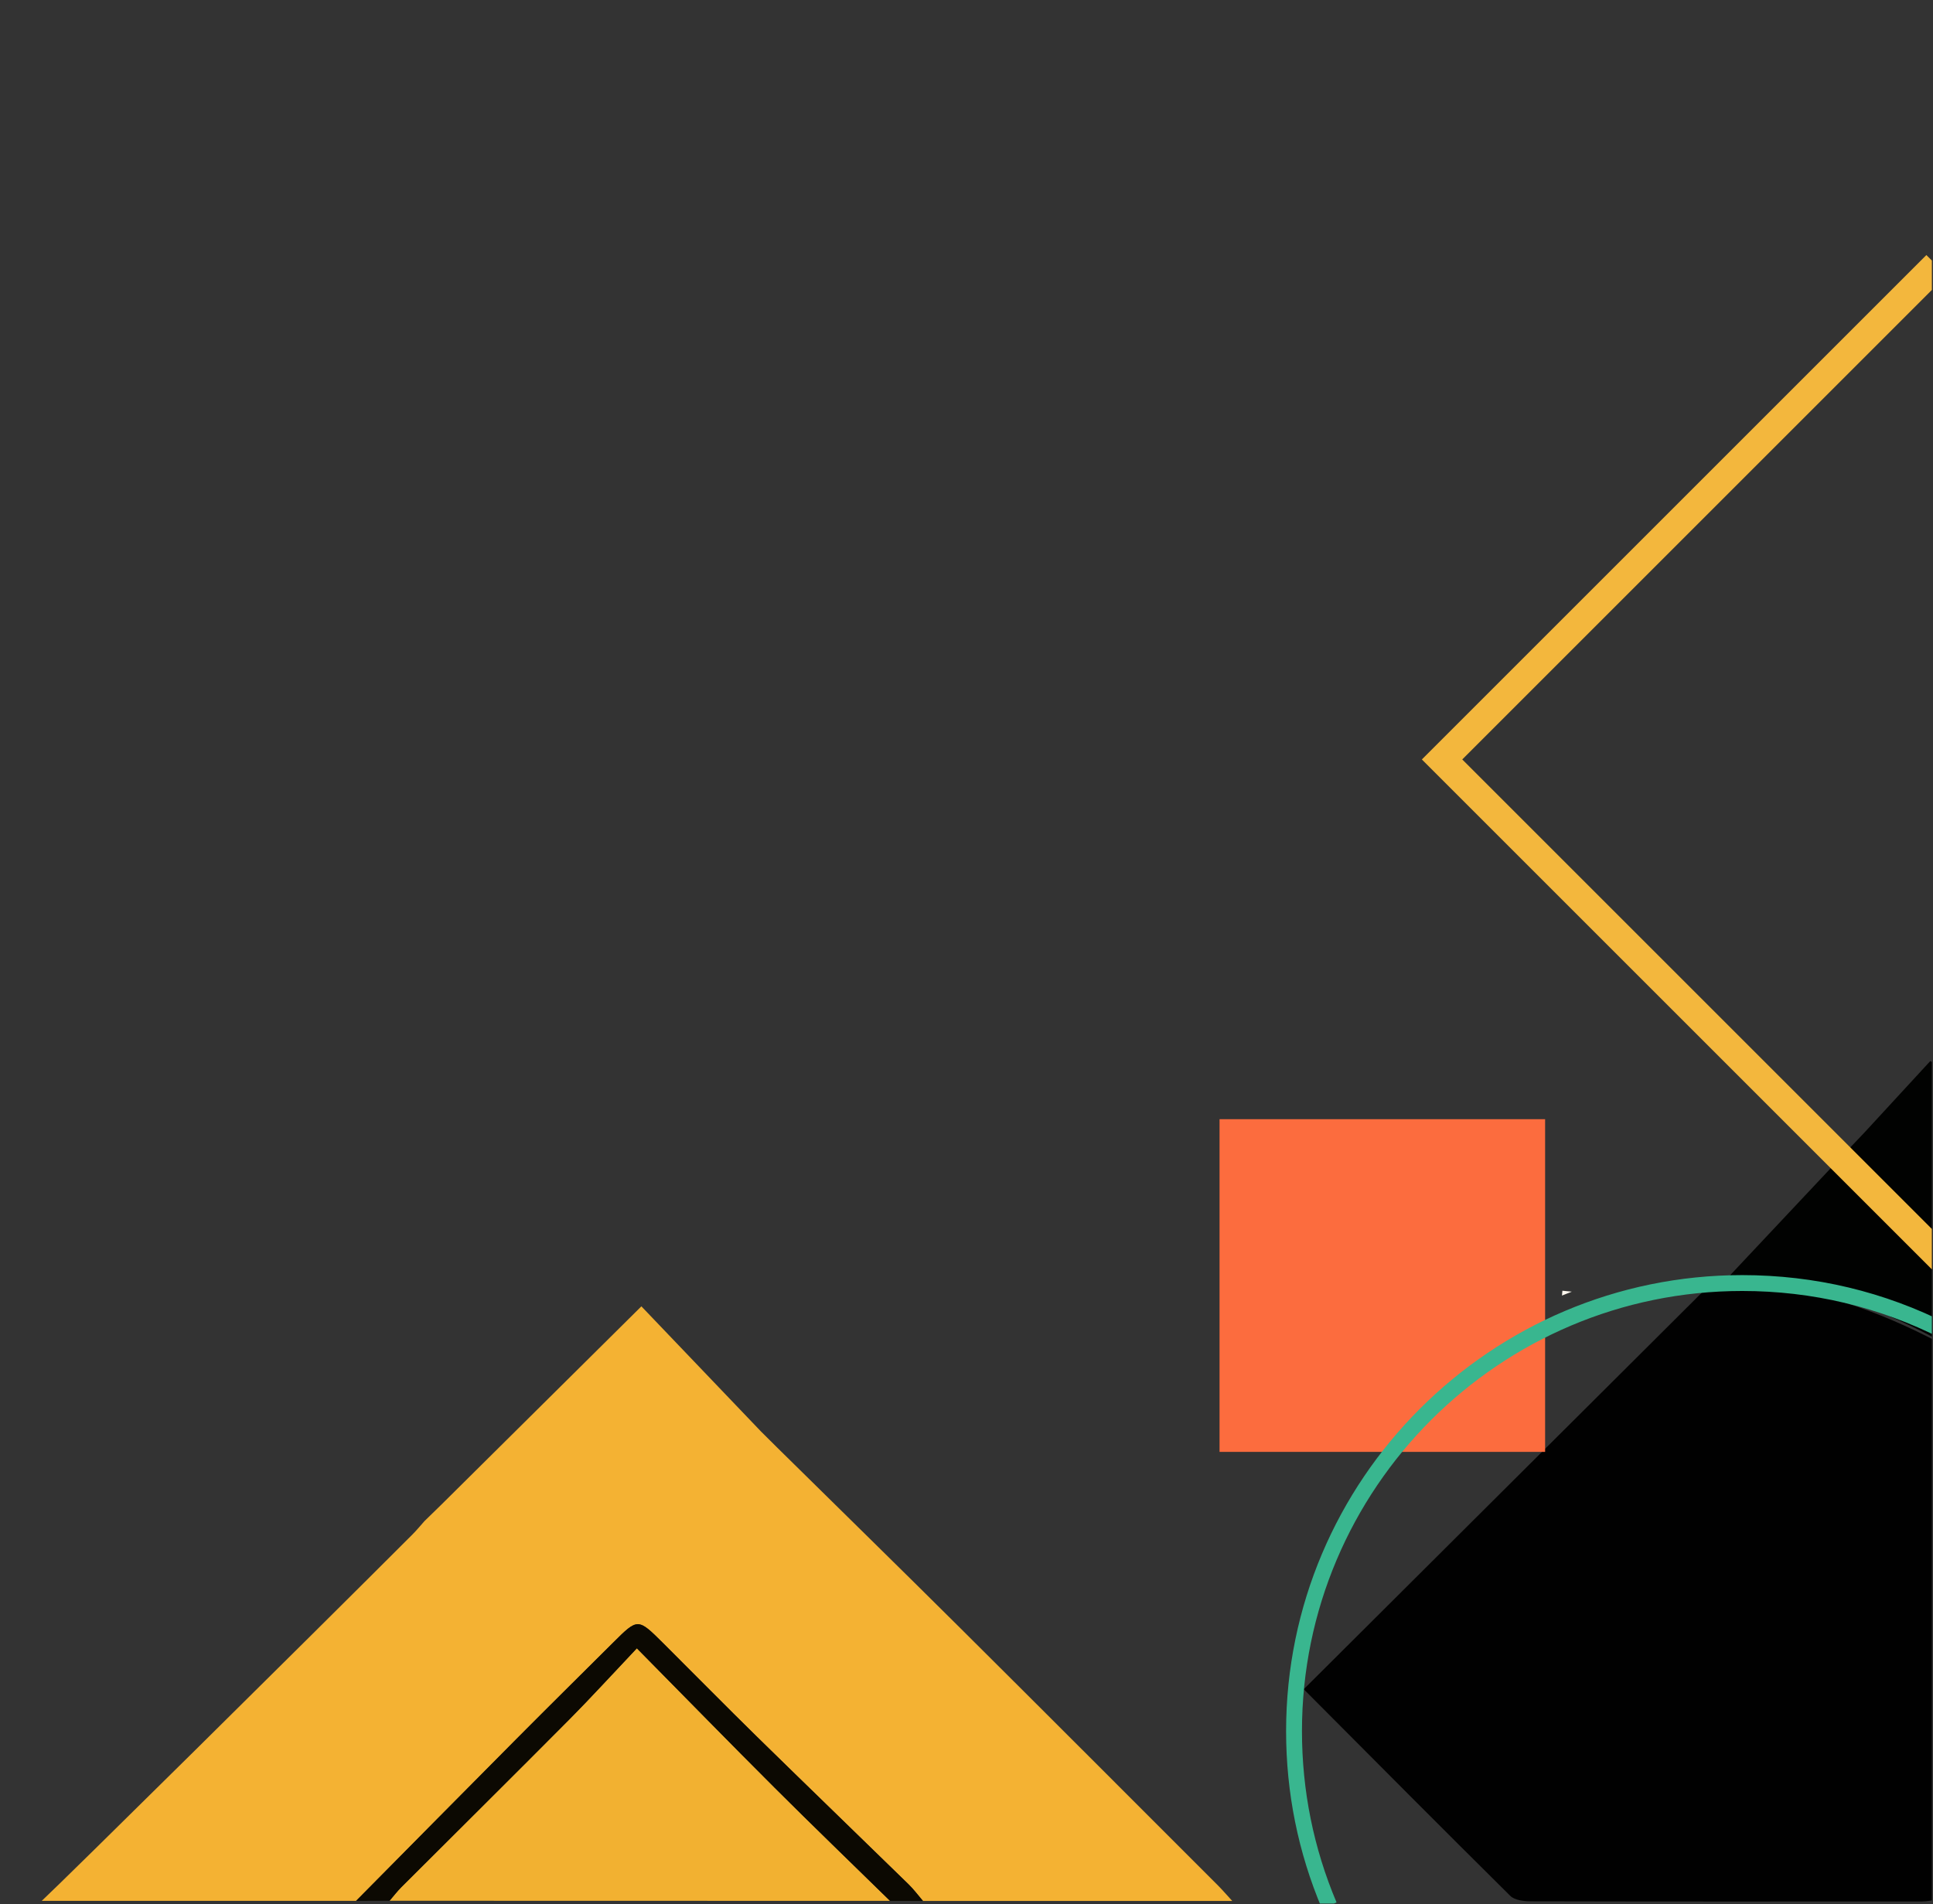 <svg viewBox="0 0 609 600" xmlns="http://www.w3.org/2000/svg" fill-rule="evenodd" clip-rule="evenodd" stroke-linejoin="round" stroke-miterlimit="2"><rect x="0" y="0" width="609" height="600" fill="#333333" stroke="none"/><path d="M0 0h608.642v599.836H0z" fill="none"/><clipPath id="a"><path d="M0 0h608.642v599.836H0z"/></clipPath><g clip-path="url(#a)"><path d="M112.188 598.999h-99.04c7.266-6.752 83.237-81.878 116.779-115.441 1.334-1.334 2.53-2.806 3.79-4.215l5.325-5.191 63.029-62.498 37.732 39.482 5.132 5.1c19.158 18.881 38.383 37.693 57.456 56.659 27.187 27.034 54.265 54.179 81.379 81.288 1.284 1.284 2.465 2.672 4.459 4.846l-97.439.001c-1.496-1.742-2.866-3.611-4.502-5.207-15.934-15.556-31.961-31.018-47.863-46.606-9.922-9.726-19.663-19.637-29.509-29.442-7.949-7.914-7.966-7.9-15.691-.209-10.143 10.098-20.327 20.157-30.416 30.308-16.906 17.01-33.751 34.08-50.621 51.125" fill="#f4b233" fill-rule="nonzero"/><path d="M280.412 599.002l-157.679-.038c1.232-1.429 2.376-2.944 3.706-4.273 17.594-17.584 35.272-35.085 52.799-52.735 7.089-7.138 13.865-14.588 21.401-22.549 15.211 15.413 29.187 29.733 43.346 43.872 12.033 12.017 24.276 23.823 36.427 35.723" fill="#f2b131" fill-rule="nonzero"/><path d="M475.811 597.418c1.36 1.347 4.174 1.709 6.313 1.715 41.149.097 82.298.076 123.447.051 1.377-.001 2.754-.305 4.161-.471 0-24.481.026-48.529-.006-72.577-.046-34.593-.134-69.187-.204-103.78-17.613-9.105-36.041-15.72-55.908-17.5-5.08-.455-10.266.27-15.398.449L410.749 532.307c22.138 22.225 43.507 43.762 65.062 65.111" fill="#010101" fill-rule="nonzero"/><path d="M581.405 363.198l6.202-6.538c6.834-7.421 13.676-14.848 20.519-22.275l1.426.67v86.605c-20.633-11.085-42.314-18.11-65.709-18.495l37.562-39.967" fill="#010201" fill-rule="nonzero"/><path d="M280.412 599.002c-12.151-11.9-24.394-23.706-36.427-35.723-14.159-14.139-28.135-28.459-43.346-43.872-7.536 7.961-14.312 15.411-21.401 22.549-17.527 17.65-35.205 35.151-52.799 52.735-1.33 1.329-2.474 2.844-3.706 4.273l-10.545.035c16.87-17.045 33.715-34.115 50.621-51.125 10.089-10.152 20.272-20.21 30.416-30.308 7.725-7.691 7.742-7.705 15.691.209 9.845 9.805 19.587 19.715 29.509 29.442 15.902 15.588 31.928 31.05 47.863 46.605 1.636 1.597 3.006 3.465 4.501 5.207l-10.377-.027" fill="#0c0902" fill-rule="nonzero"/><path d="M495.199 407.024l-3.092 1.232.134-1.526 2.958.294" fill="#fcf6ed" fill-rule="nonzero"/><path d="M384.223 352.679h102.572v104.838H384.223z" fill="#fc6c3e"/><path d="M548.887 401.811c22.895 0 44.78 5.226 65.048 15.532l-2.267 4.457c-19.558-9.946-40.681-14.989-62.781-14.989-76.478 0-138.698 62.22-138.698 138.698 0 18.725 3.667 36.888 10.899 53.987l-4.606 1.947c-7.493-17.717-11.293-36.536-11.293-55.934 0-79.235 64.463-143.698 143.698-143.698" fill="#39b68f" fill-rule="nonzero"/><path d="M606.909 80.372l6.364 6.364-152.581 152.581 155.292 155.291-6.365 6.364-161.654-161.655L606.909 80.372z" fill="#f3b73d" fill-rule="nonzero"/></g></svg>